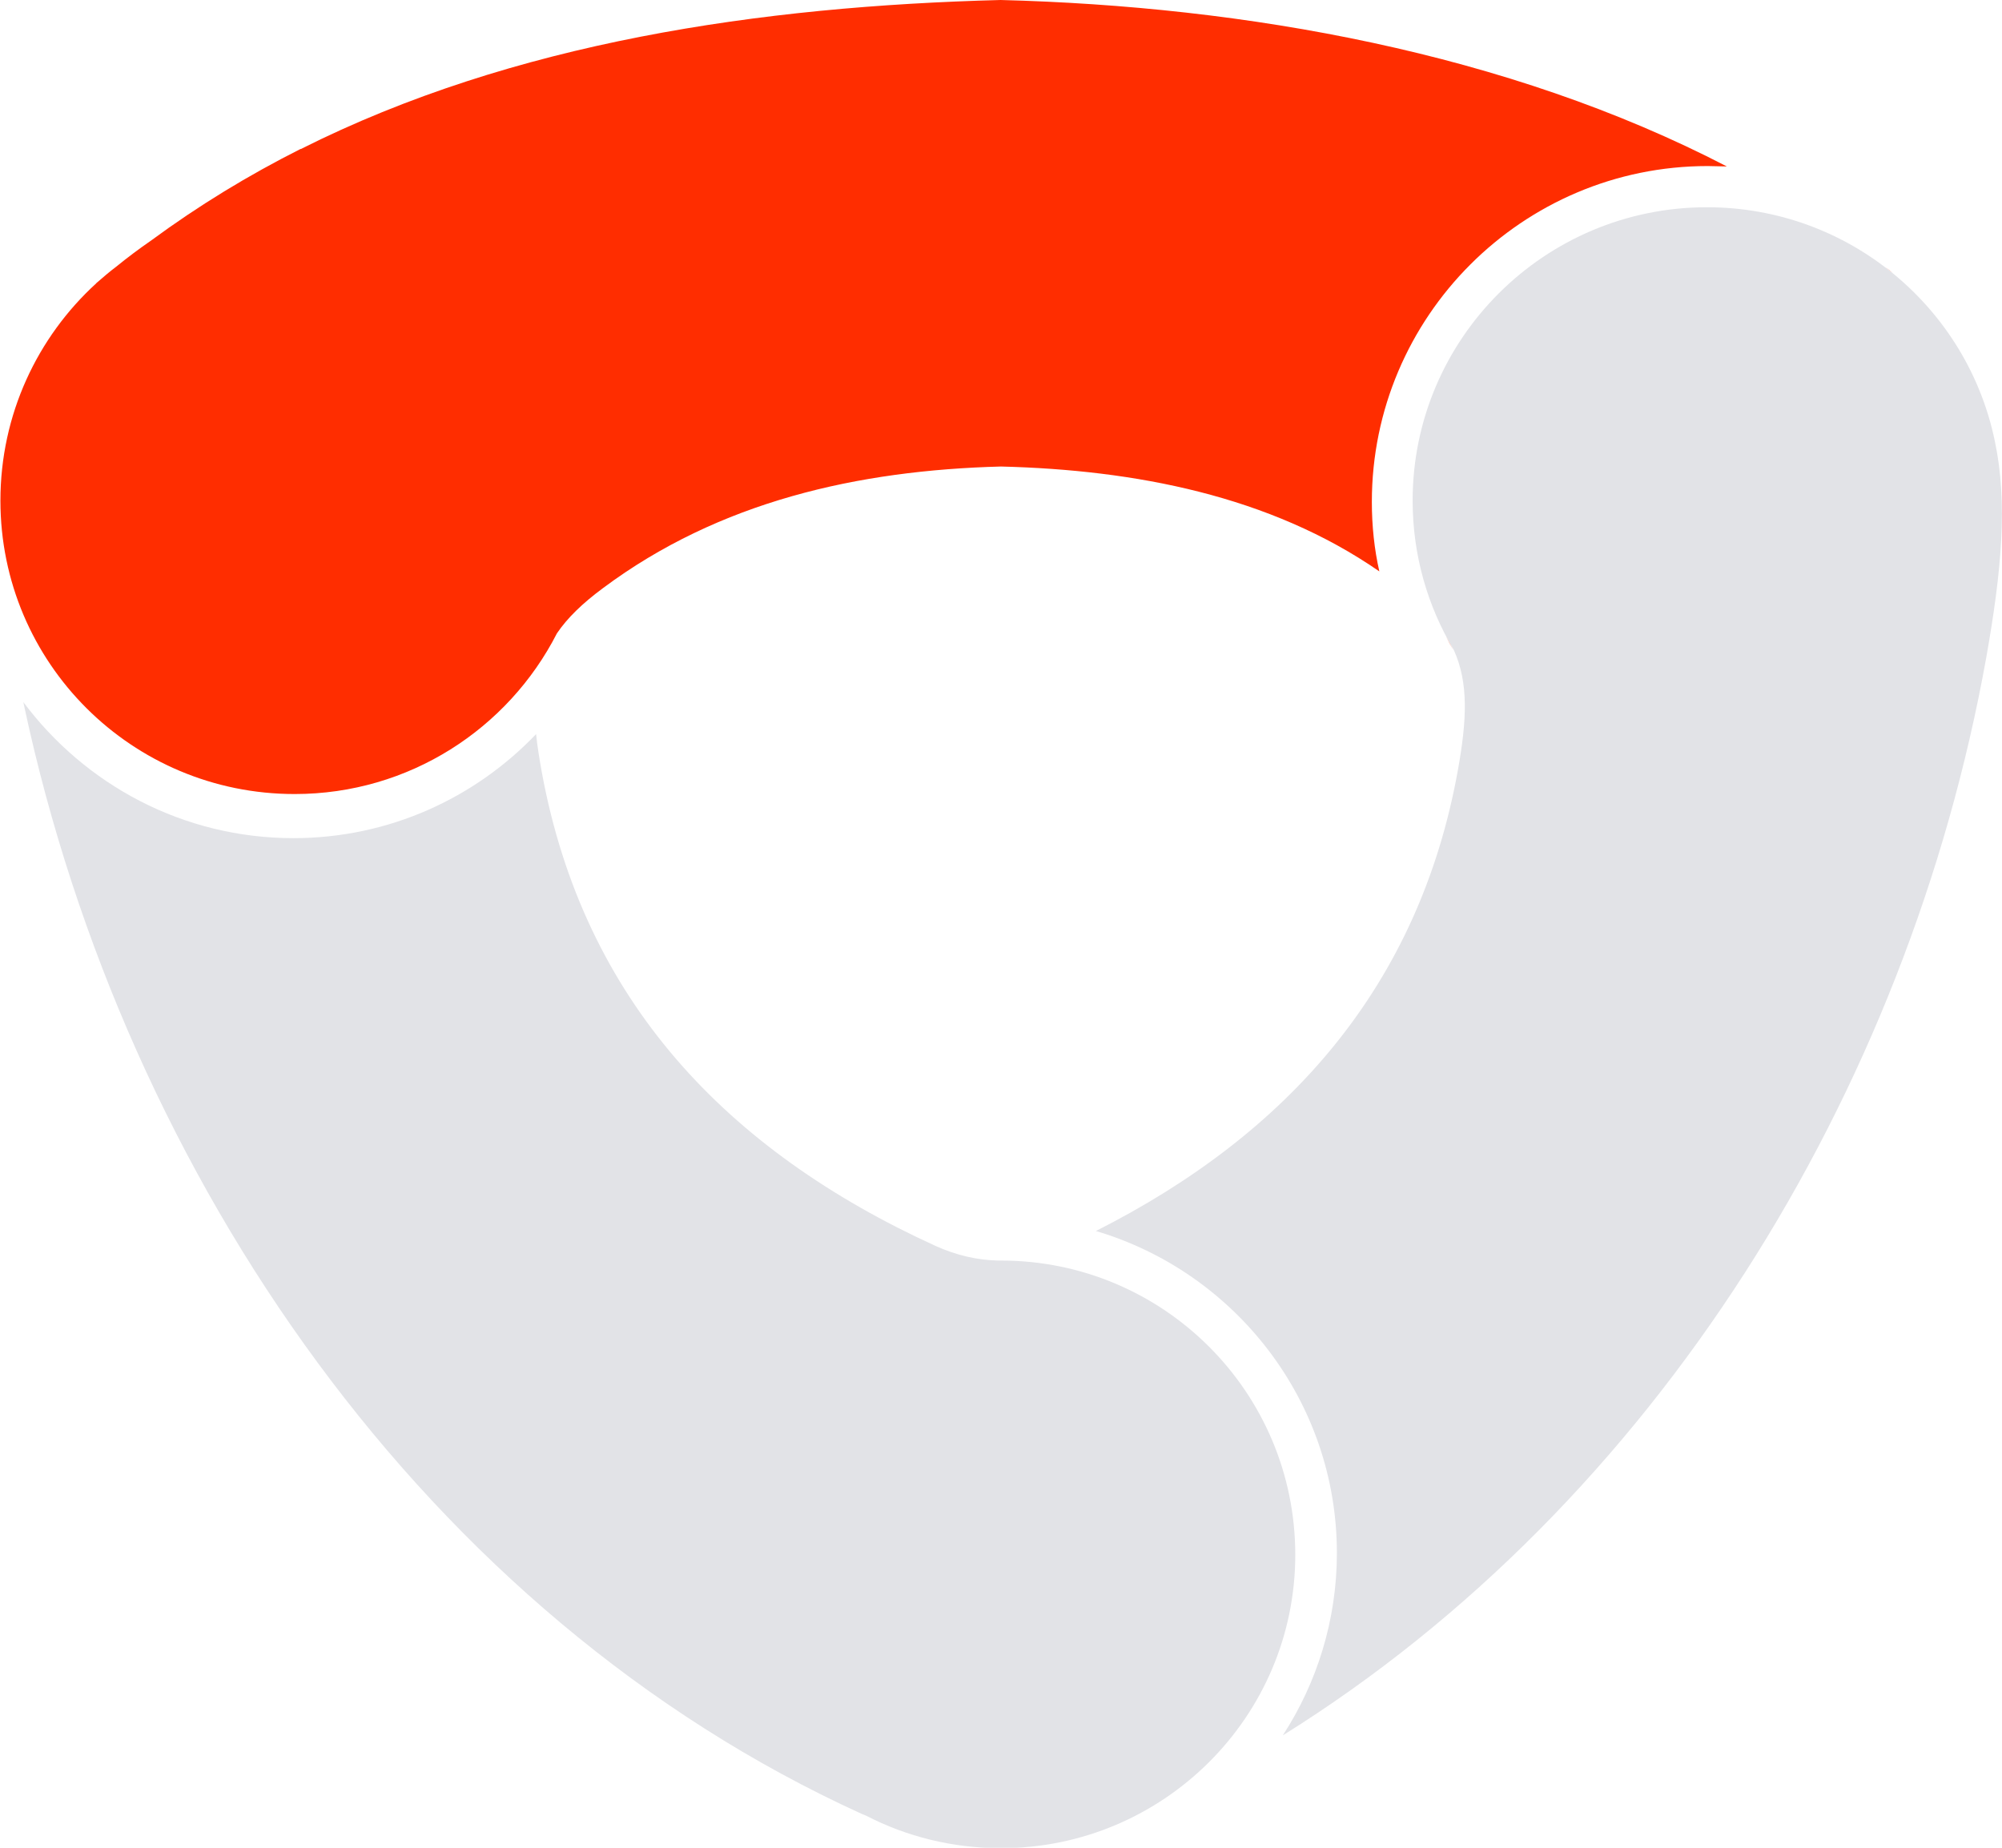 <?xml version="1.0" encoding="utf-8"?>
<!-- Generator: Adobe Illustrator 27.0.0, SVG Export Plug-In . SVG Version: 6.00 Build 0)  -->
<svg version="1.1" id="Layer_1" xmlns="http://www.w3.org/2000/svg" xmlns:xlink="http://www.w3.org/1999/xlink" x="0px" y="0px"
	 viewBox="0 0 481 444" style="enable-background:new 0 0 481 444;" xml:space="preserve">
<style type="text/css">
	.st0{fill:#FF2D00;}
	.st1{fill:#E2E3E7;}
</style>
<path class="st0" d="M347.4,152.9c0.6,1.1,1.2,2.2,1.8,3.3C348.6,155.2,348,154.1,347.4,152.9L347.4,152.9z"/>
<path class="st0" d="M453,64.2c0.6,0.5,1.2,0.9,1.8,1.4C454.2,65.2,453.6,64.7,453,64.2z"/>
<path class="st1" d="M240.5,302.9L240.5,302.9c-0.1,0-0.3,0-0.4,0c-0.1,0-0.2,0-0.3,0c-5.1-0.1-10.1-1.3-15-3.5
	c-50.4-23-84.5-59.1-94.6-113.7c-0.6-3.3-1.1-6.4-1.4-9.3c-14.7,15.4-35.4,25-58.3,25c-26.6,0-50.1-12.9-64.9-32.7
	c0.1,0.5,0.2,0.9,0.3,1.4c24.3,112.9,96.4,218,201,265.7c0.4,0.2,0.8,0.3,1.2,0.5c9.7,5,20.7,7.8,32.4,7.8c39,0,70.7-31.6,70.7-70.5
	C311.2,334.5,279.5,302.9,240.5,302.9z"/>
<path class="st1" d="M479.3,106.1L479.3,106.1c-6.6-32.2-35.1-56.3-69.2-56.3c-39,0-70.7,31.6-70.7,70.5c0,13.1,3.6,25.4,9.9,35.9
	c3.6,8,3.1,16.9,1,28.7c-9.3,52-40.7,87.5-87,110.9c33.4,9.9,57.9,40.8,57.9,77.4c0,16.1-4.8,31.2-13,43.8
	c89.5-55.8,150.2-154.3,169-258.9C480.9,137.3,482.4,120.8,479.3,106.1z"/>
<path class="st0" d="M329.6,120.6c0-44.5,36.2-80.7,80.7-80.7c1.6,0,3.1,0.1,4.6,0.1C362.1,12.6,299,1.5,240.4,0
	c-57.6,1.5-117,10.1-168.1,35.8c0,0,0,0-0.1,0c-12.5,6.3-24.5,13.6-35.9,22c-2.9,2-5.7,4.1-8.4,6.3c-1.6,1.2-3.1,2.5-4.6,3.8
	c0,0,0,0-0.1,0.1c0,0-0.1,0-0.1,0.1C9,81,0.1,99.6,0.1,120.3c0,39,31.6,70.5,70.7,70.5c27.5,0,51.3-15.7,63-38.6
	c2.5-3.7,6.1-7.2,11.1-10.9c27.9-20.8,61.2-28.3,95.6-29.2c32.1,0.8,64.6,7,90.9,25.2C330.2,132,329.6,126.4,329.6,120.6z"/>
</svg>
